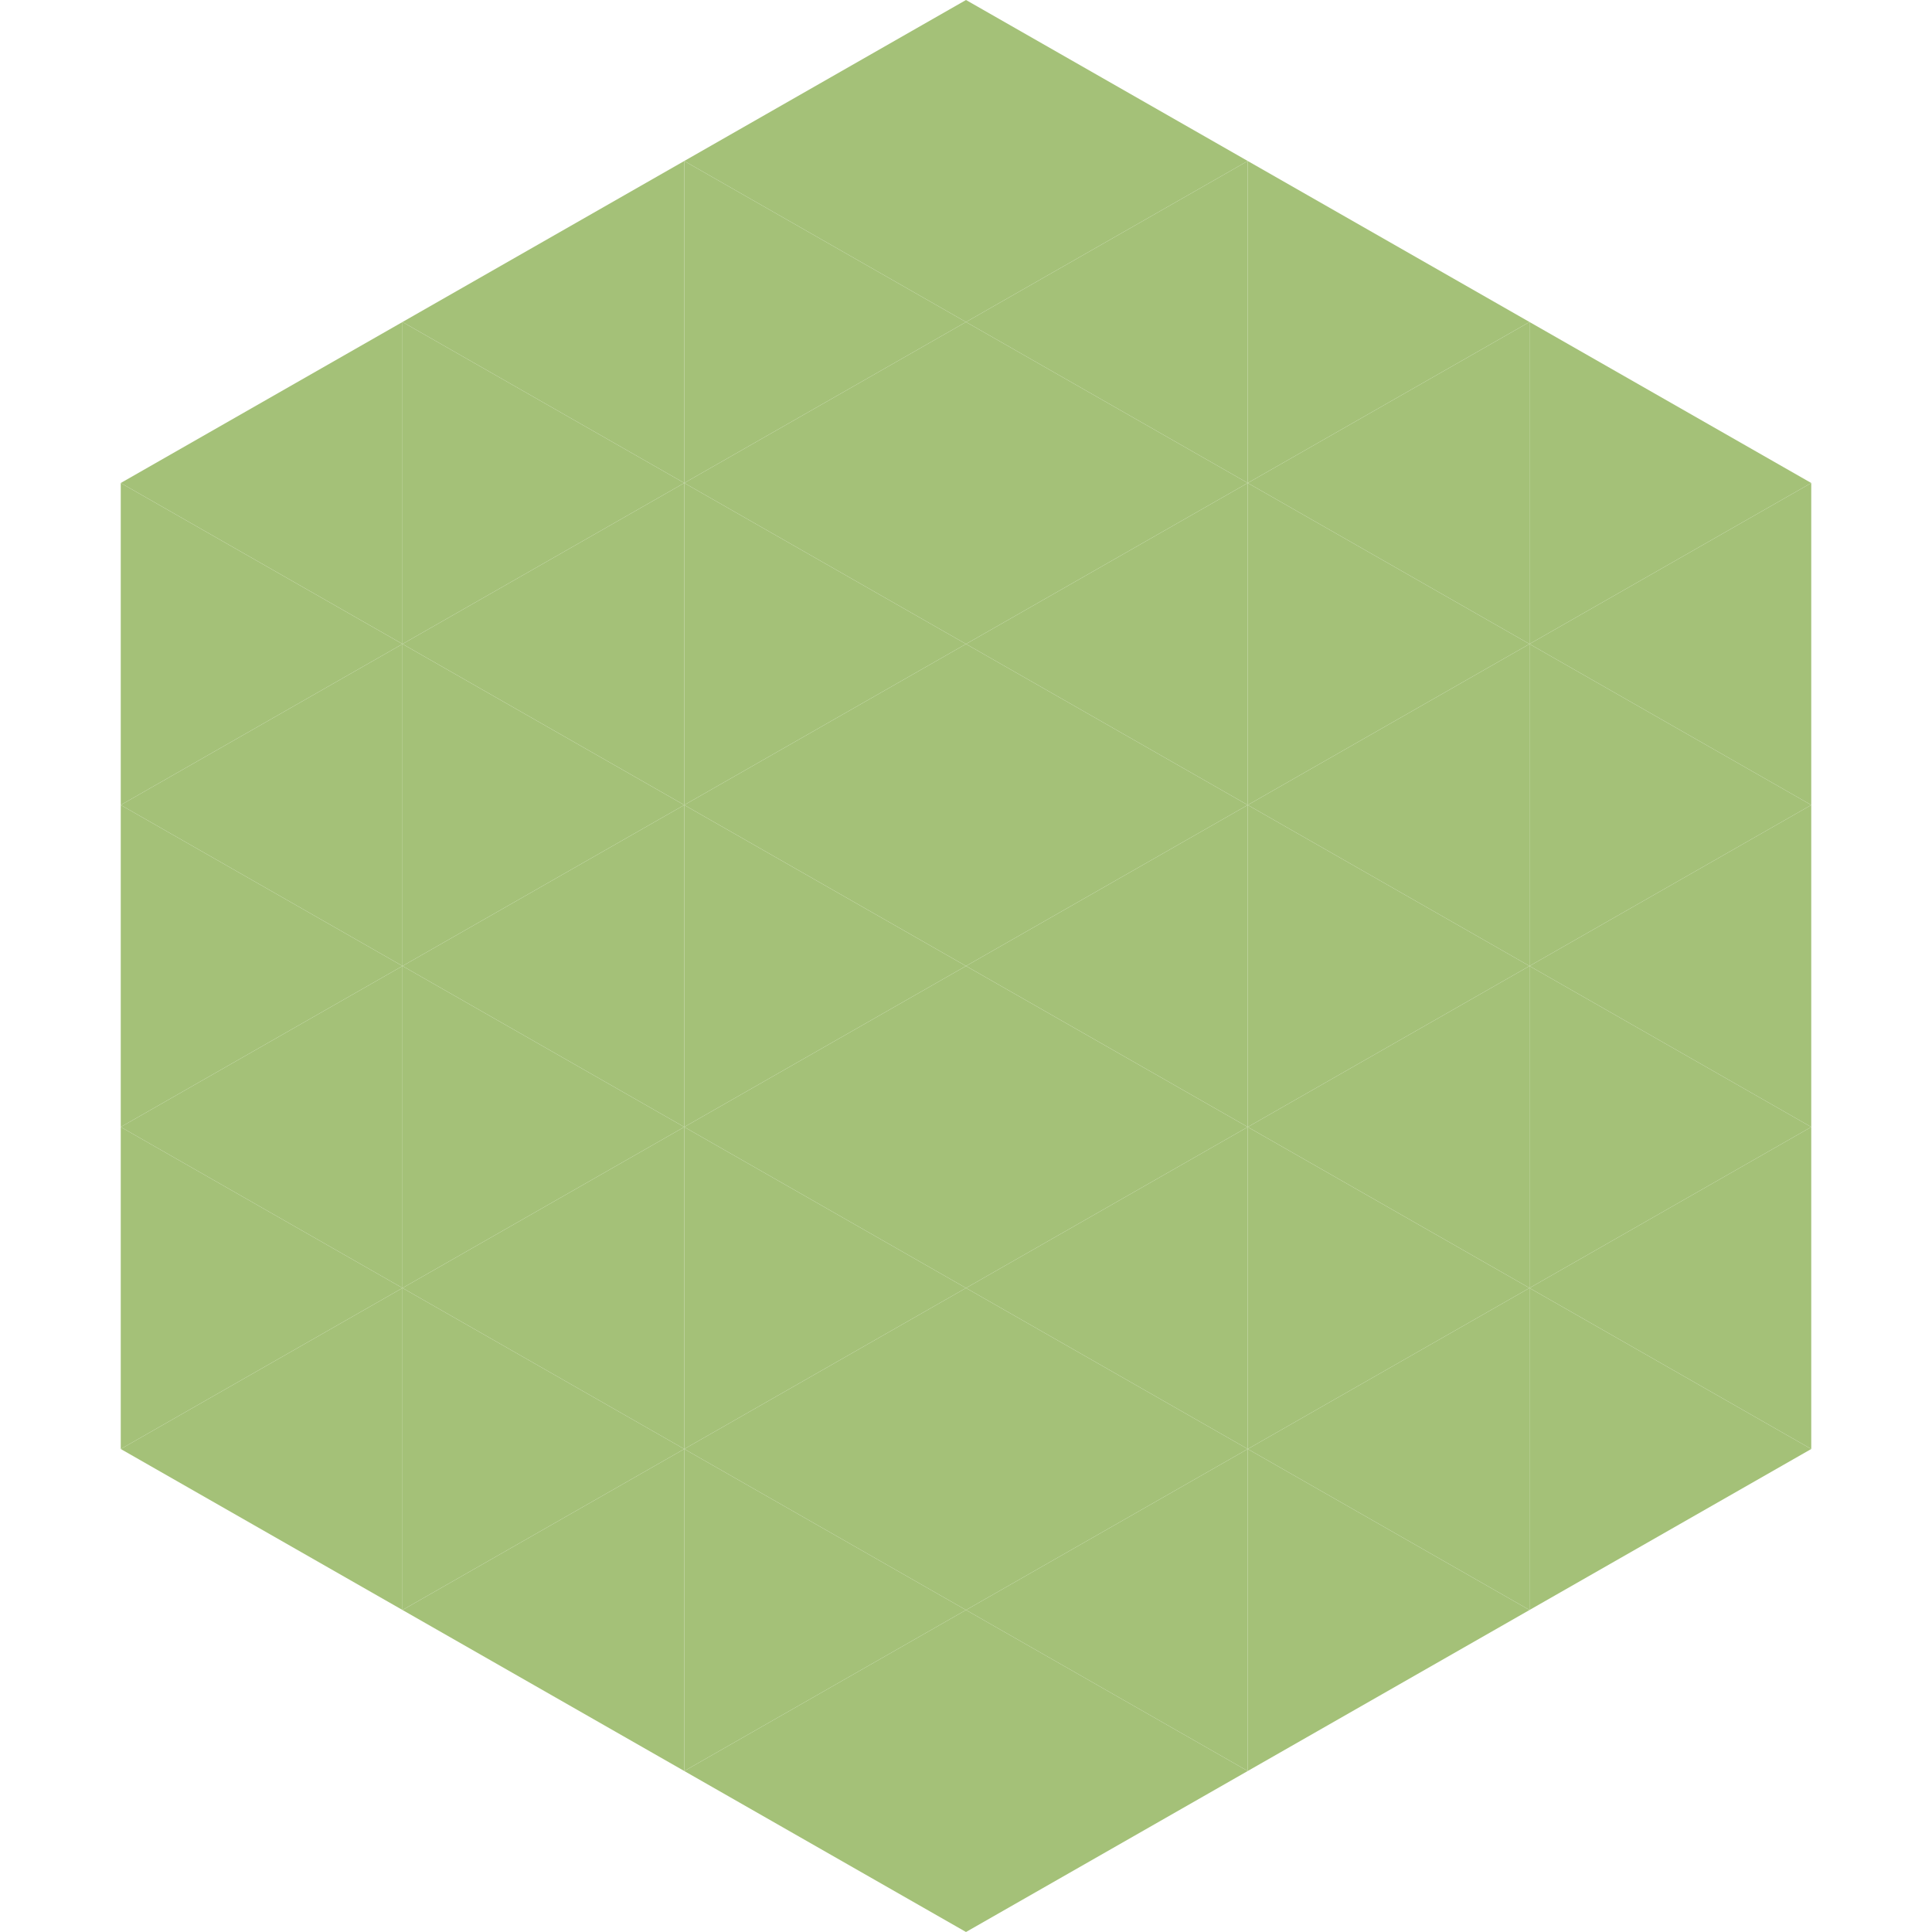 <?xml version="1.0"?>
<!-- Generated by SVGo -->
<svg width="240" height="240"
     xmlns="http://www.w3.org/2000/svg"
     xmlns:xlink="http://www.w3.org/1999/xlink">
<polygon points="50,40 15,60 50,80" style="fill:rgb(164,193,120)" />
<polygon points="190,40 225,60 190,80" style="fill:rgb(164,193,120)" />
<polygon points="15,60 50,80 15,100" style="fill:rgb(164,193,120)" />
<polygon points="225,60 190,80 225,100" style="fill:rgb(164,193,120)" />
<polygon points="50,80 15,100 50,120" style="fill:rgb(164,193,120)" />
<polygon points="190,80 225,100 190,120" style="fill:rgb(164,193,120)" />
<polygon points="15,100 50,120 15,140" style="fill:rgb(164,193,120)" />
<polygon points="225,100 190,120 225,140" style="fill:rgb(164,193,120)" />
<polygon points="50,120 15,140 50,160" style="fill:rgb(164,193,120)" />
<polygon points="190,120 225,140 190,160" style="fill:rgb(164,193,120)" />
<polygon points="15,140 50,160 15,180" style="fill:rgb(164,193,120)" />
<polygon points="225,140 190,160 225,180" style="fill:rgb(164,193,120)" />
<polygon points="50,160 15,180 50,200" style="fill:rgb(164,193,120)" />
<polygon points="190,160 225,180 190,200" style="fill:rgb(164,193,120)" />
<polygon points="15,180 50,200 15,220" style="fill:rgb(255,255,255); fill-opacity:0" />
<polygon points="225,180 190,200 225,220" style="fill:rgb(255,255,255); fill-opacity:0" />
<polygon points="50,0 85,20 50,40" style="fill:rgb(255,255,255); fill-opacity:0" />
<polygon points="190,0 155,20 190,40" style="fill:rgb(255,255,255); fill-opacity:0" />
<polygon points="85,20 50,40 85,60" style="fill:rgb(164,193,120)" />
<polygon points="155,20 190,40 155,60" style="fill:rgb(164,193,120)" />
<polygon points="50,40 85,60 50,80" style="fill:rgb(164,193,120)" />
<polygon points="190,40 155,60 190,80" style="fill:rgb(164,193,120)" />
<polygon points="85,60 50,80 85,100" style="fill:rgb(164,193,120)" />
<polygon points="155,60 190,80 155,100" style="fill:rgb(164,193,120)" />
<polygon points="50,80 85,100 50,120" style="fill:rgb(164,193,120)" />
<polygon points="190,80 155,100 190,120" style="fill:rgb(164,193,120)" />
<polygon points="85,100 50,120 85,140" style="fill:rgb(164,193,120)" />
<polygon points="155,100 190,120 155,140" style="fill:rgb(164,193,120)" />
<polygon points="50,120 85,140 50,160" style="fill:rgb(164,193,120)" />
<polygon points="190,120 155,140 190,160" style="fill:rgb(164,193,120)" />
<polygon points="85,140 50,160 85,180" style="fill:rgb(164,193,120)" />
<polygon points="155,140 190,160 155,180" style="fill:rgb(164,193,120)" />
<polygon points="50,160 85,180 50,200" style="fill:rgb(164,193,120)" />
<polygon points="190,160 155,180 190,200" style="fill:rgb(164,193,120)" />
<polygon points="85,180 50,200 85,220" style="fill:rgb(164,193,120)" />
<polygon points="155,180 190,200 155,220" style="fill:rgb(164,193,120)" />
<polygon points="120,0 85,20 120,40" style="fill:rgb(164,193,120)" />
<polygon points="120,0 155,20 120,40" style="fill:rgb(164,193,120)" />
<polygon points="85,20 120,40 85,60" style="fill:rgb(164,193,120)" />
<polygon points="155,20 120,40 155,60" style="fill:rgb(164,193,120)" />
<polygon points="120,40 85,60 120,80" style="fill:rgb(164,193,120)" />
<polygon points="120,40 155,60 120,80" style="fill:rgb(164,193,120)" />
<polygon points="85,60 120,80 85,100" style="fill:rgb(164,193,120)" />
<polygon points="155,60 120,80 155,100" style="fill:rgb(164,193,120)" />
<polygon points="120,80 85,100 120,120" style="fill:rgb(164,193,120)" />
<polygon points="120,80 155,100 120,120" style="fill:rgb(164,193,120)" />
<polygon points="85,100 120,120 85,140" style="fill:rgb(164,193,120)" />
<polygon points="155,100 120,120 155,140" style="fill:rgb(164,193,120)" />
<polygon points="120,120 85,140 120,160" style="fill:rgb(164,193,120)" />
<polygon points="120,120 155,140 120,160" style="fill:rgb(164,193,120)" />
<polygon points="85,140 120,160 85,180" style="fill:rgb(164,193,120)" />
<polygon points="155,140 120,160 155,180" style="fill:rgb(164,193,120)" />
<polygon points="120,160 85,180 120,200" style="fill:rgb(164,193,120)" />
<polygon points="120,160 155,180 120,200" style="fill:rgb(164,193,120)" />
<polygon points="85,180 120,200 85,220" style="fill:rgb(164,193,120)" />
<polygon points="155,180 120,200 155,220" style="fill:rgb(164,193,120)" />
<polygon points="120,200 85,220 120,240" style="fill:rgb(164,193,120)" />
<polygon points="120,200 155,220 120,240" style="fill:rgb(164,193,120)" />
<polygon points="85,220 120,240 85,260" style="fill:rgb(255,255,255); fill-opacity:0" />
<polygon points="155,220 120,240 155,260" style="fill:rgb(255,255,255); fill-opacity:0" />
</svg>

